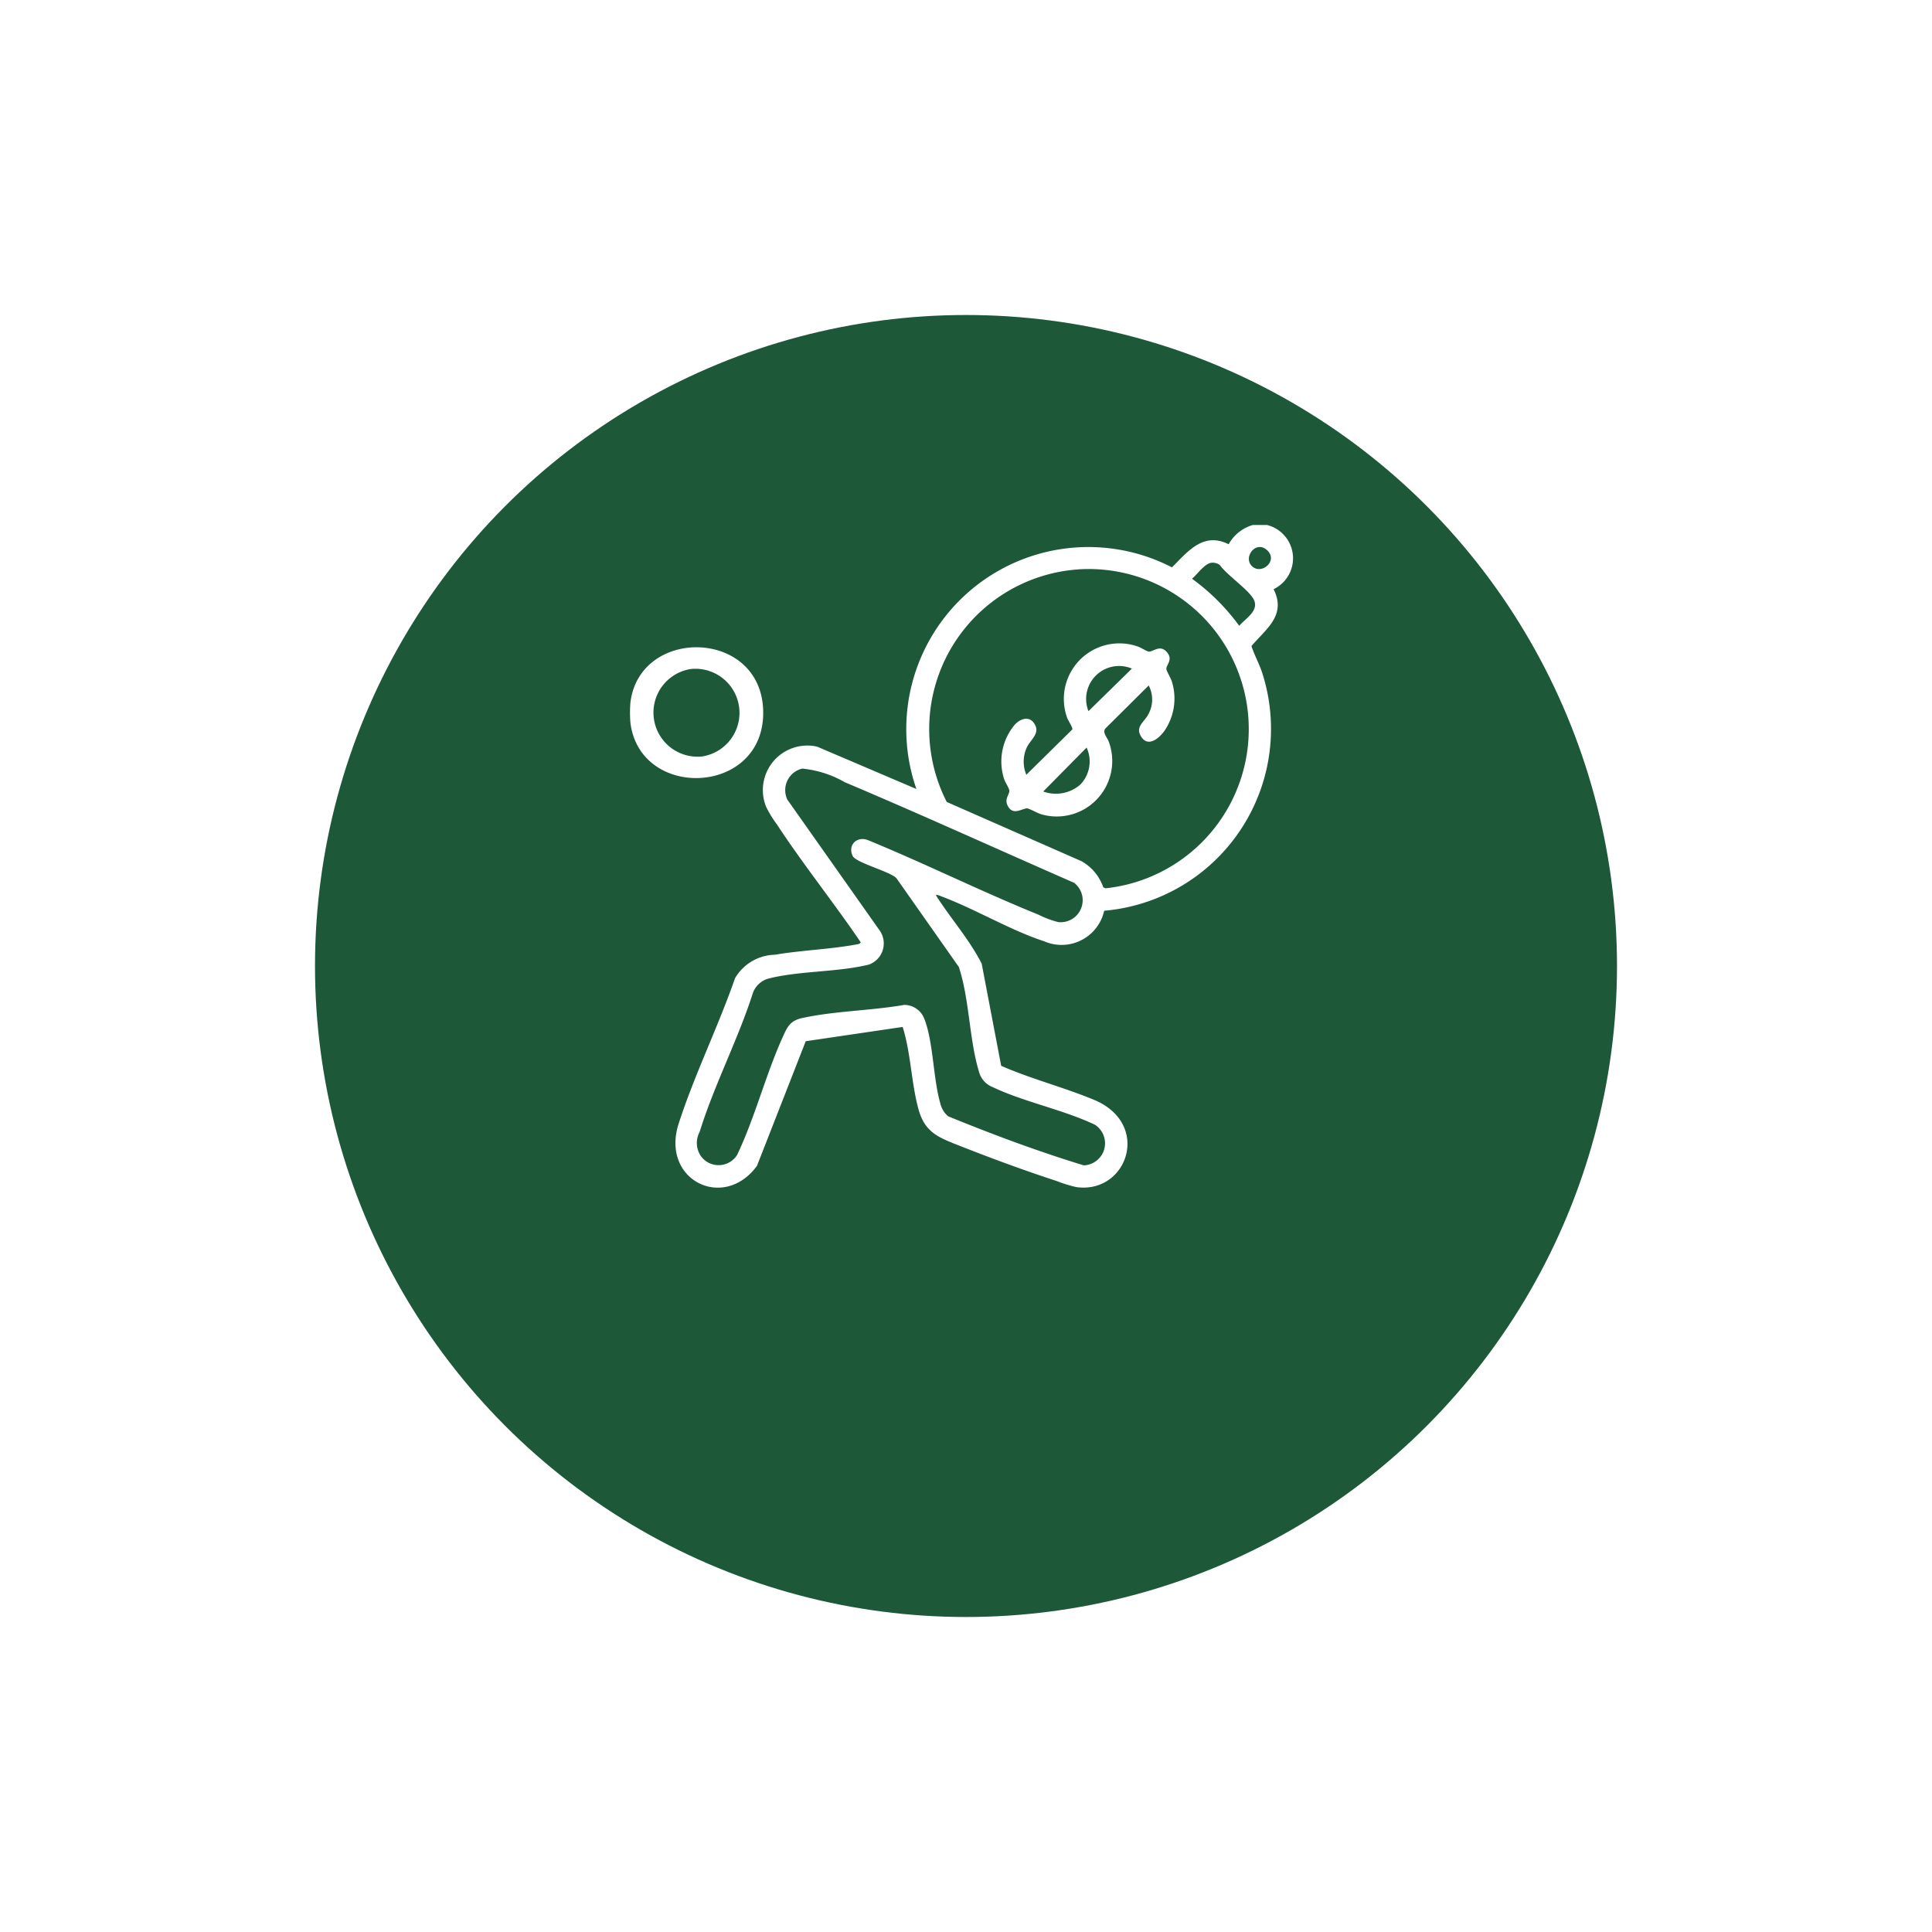 <svg xmlns="http://www.w3.org/2000/svg" xmlns:xlink="http://www.w3.org/1999/xlink" width="92" height="92" viewBox="0 0 92 92">
  <defs>
    <filter id="Ellipse_108" x="0" y="0" width="92" height="92" filterUnits="userSpaceOnUse">
      <feOffset dy="5" input="SourceAlpha"/>
      <feGaussianBlur stdDeviation="5" result="blur"/>
      <feFlood flood-opacity="0.161"/>
      <feComposite operator="in" in2="blur"/>
      <feComposite in="SourceGraphic"/>
    </filter>
    <clipPath id="clip-path">
      <rect id="Rectangle_5963" data-name="Rectangle 5963" width="31.572" height="31.556" fill="none"/>
    </clipPath>
  </defs>
  <g id="Resolution_of_Debts_and_Liabilities" data-name="Resolution of Debts and Liabilities" transform="translate(17564 3334)">
    <g transform="matrix(1, 0, 0, 1, -17564, -3334)" filter="url(#Ellipse_108)">
      <circle id="Ellipse_108-2" data-name="Ellipse 108" cx="31" cy="31" r="31" transform="translate(15 10)" fill="#1d5939"/>
    </g>
    <g id="Group_69973" data-name="Group 69973" transform="translate(-17534 -3309)">
      <g id="Group_69972" data-name="Group 69972" clip-path="url(#clip-path)">
        <path id="Path_98341" data-name="Path 98341" d="M30.335,0a1.633,1.633,0,0,1,.313,3.056c.62,1.246-.357,1.886-1.055,2.708.142.437.369.836.511,1.274A8.693,8.693,0,0,1,22.58,18.369a2.078,2.078,0,0,1-2.858,1.454c-1.623-.529-3.31-1.553-4.933-2.153a.388.388,0,0,0-.228-.048c.7,1.107,1.589,2.095,2.186,3.266l.928,4.865c1.425.626,2.987,1.023,4.419,1.619,2.753,1.145,1.59,4.487-.831,4.158a6.283,6.283,0,0,1-.942-.29c-1.537-.5-3.239-1.129-4.744-1.726-.93-.368-1.539-.622-1.835-1.677-.347-1.242-.366-2.7-.759-3.935l-4.615.68L6.046,30.517c-1.587,2.167-4.591.673-3.73-2.005C3.059,26.2,4.2,23.891,5,21.584a2.253,2.253,0,0,1,1.9-1.12c1.279-.218,2.669-.259,3.933-.5a.2.2,0,0,0,.155-.091c-1.28-1.888-2.747-3.714-3.993-5.617a5.3,5.3,0,0,1-.515-.841,2.12,2.12,0,0,1,2.43-2.861l4.728,2.018A8.671,8.671,0,0,1,25.807,2.017c.767-.763,1.492-1.7,2.7-1.1A1.934,1.934,0,0,1,29.657,0Zm-.722,1.955c.448.448,1.276-.252.724-.757-.531-.486-1.151.33-.724.757M27.67,1.8c-.321.053-.66.556-.908.758A10.14,10.14,0,0,1,29.01,4.8c.3-.35.96-.714.694-1.249-.231-.462-1.286-1.17-1.618-1.646A.574.574,0,0,0,27.67,1.8m-6.344.316a7.621,7.621,0,0,0-6.242,11.073L21.5,16.009a2.276,2.276,0,0,1,1.037,1.246l.109.045A7.623,7.623,0,0,0,21.326,2.114M8.2,11.6a1.055,1.055,0,0,0-.707,1.478l4.409,6.25a1.071,1.071,0,0,1-.529,1.606c-1.482.362-3.257.293-4.712.648a1.1,1.1,0,0,0-.816.724c-.706,2.2-1.85,4.4-2.528,6.592a1.113,1.113,0,0,0,.067,1.167A1.043,1.043,0,0,0,5.1,30c.867-1.821,1.384-3.91,2.223-5.726.2-.444.365-.682.869-.794,1.527-.338,3.3-.354,4.862-.627a1.02,1.02,0,0,1,.955.648c.434,1.068.425,2.864.767,4.039a1.151,1.151,0,0,0,.371.615c2.11.864,4.28,1.673,6.461,2.338a1.051,1.051,0,0,0,.529-1.935c-1.513-.72-3.372-1.08-4.864-1.79a1.084,1.084,0,0,1-.661-.756c-.462-1.531-.444-3.415-.951-4.963l-2.976-4.233c-.322-.326-1.929-.729-2.083-1.06-.246-.529.216-.96.744-.744,2.724,1.119,5.375,2.437,8.1,3.542a4.627,4.627,0,0,0,.941.354,1.047,1.047,0,0,0,.76-1.87c-3.638-1.592-7.261-3.245-10.921-4.79A5.018,5.018,0,0,0,8.2,11.6" fill="#fff"/>
        <path id="Path_98342" data-name="Path 98342" d="M.021,9.427a5.8,5.8,0,0,1,0-.986c.461-3.628,6.292-3.5,6.322.473S.49,13.117.021,9.427M2.9,6.857a2.1,2.1,0,0,0,.531,4.165A2.1,2.1,0,0,0,2.9,6.857" fill="#fff"/>
        <path id="Path_98343" data-name="Path 98343" d="M18.875,11.891l2.188-2.155c.035-.077-.207-.438-.247-.557a2.645,2.645,0,0,1,3.343-3.4c.16.05.451.242.548.25.2.017.525-.351.851.015s-.033.616-.016.82c.009.1.213.42.264.6a2.715,2.715,0,0,1-.314,2.274c-.262.406-.85.92-1.188.275-.227-.434.216-.66.387-1.015A1.445,1.445,0,0,0,24.7,7.641L22.628,9.7c-.14.2.108.424.176.632a2.643,2.643,0,0,1-3.2,3.449c-.2-.051-.584-.287-.7-.286-.226,0-.648.35-.9-.093-.2-.352.059-.536.06-.742,0-.124-.194-.393-.245-.552a2.716,2.716,0,0,1,.525-2.623c.3-.3.723-.4.948.04s-.252.712-.415,1.109a1.621,1.621,0,0,0-.007,1.255m2.957-3.019L23.9,6.838a1.569,1.569,0,0,0-2.065,2.034m-.392,3.49a1.583,1.583,0,0,0,.3-1.764l-2.065,2.093a1.774,1.774,0,0,0,1.765-.329" fill="#fff"/>
      </g>
    </g>
  </g>
</svg>
